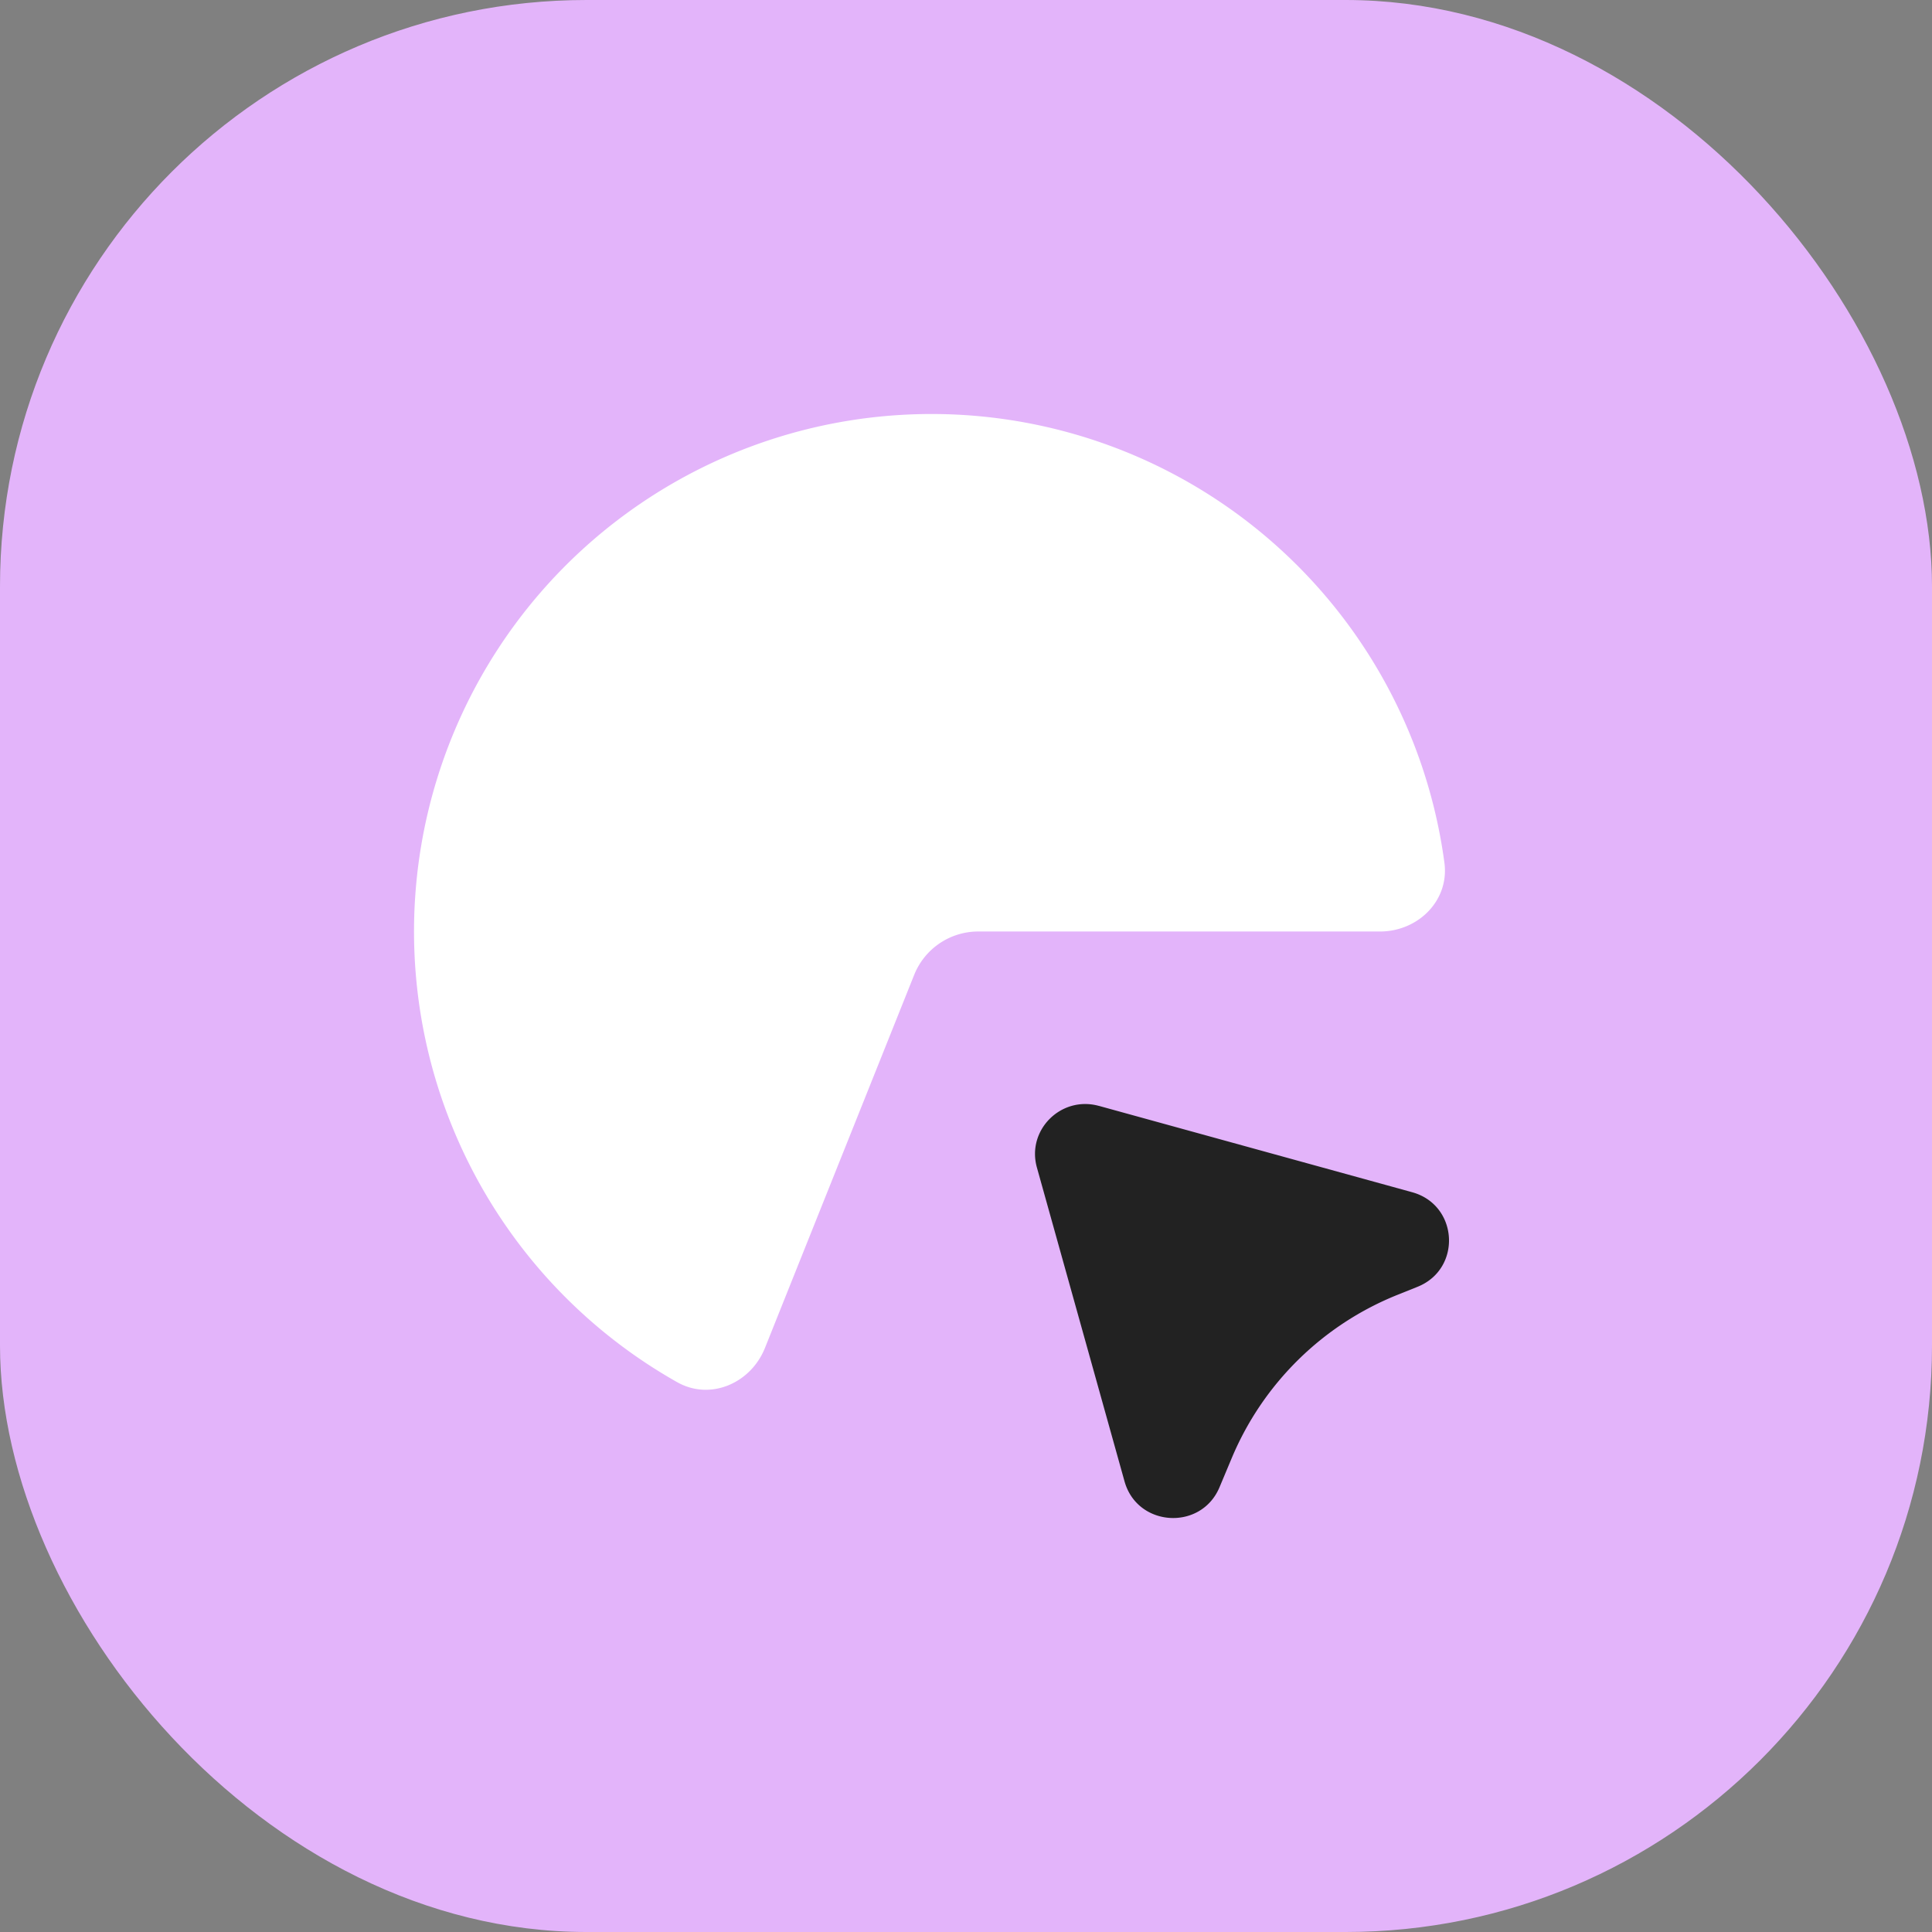 <svg xmlns="http://www.w3.org/2000/svg" width="56" height="56" fill="none" xmlns:v="https://vecta.io/nano"><rect width="100%" height="100%" fill="#808080" stroke="none"/><rect width="56" height="56" rx="17" fill="#e3b4fa"/><path d="M31.851 32.054l9.08 2.503c1.344.37 1.449 2.223.156 2.742l-.576.231a8.73 8.73 0 0 0-4.802 4.718l-.361.861c-.534 1.271-2.383 1.156-2.753-.171l-2.54-9.098c-.303-1.087.703-2.086 1.796-1.785z" fill="#222"/><path d="M40 27c1.105 0 2.014-.899 1.867-1.994a15 15 0 0 0-7.836-11.256 15 15 0 0 0-15.44.829 15 15 0 0 0-6.504 14.028 15 15 0 0 0 7.541 11.456c.962.543 2.135.033 2.545-.993l4.325-10.813A2 2 0 0 1 28.354 27H40z" fill="#fff"/></svg>